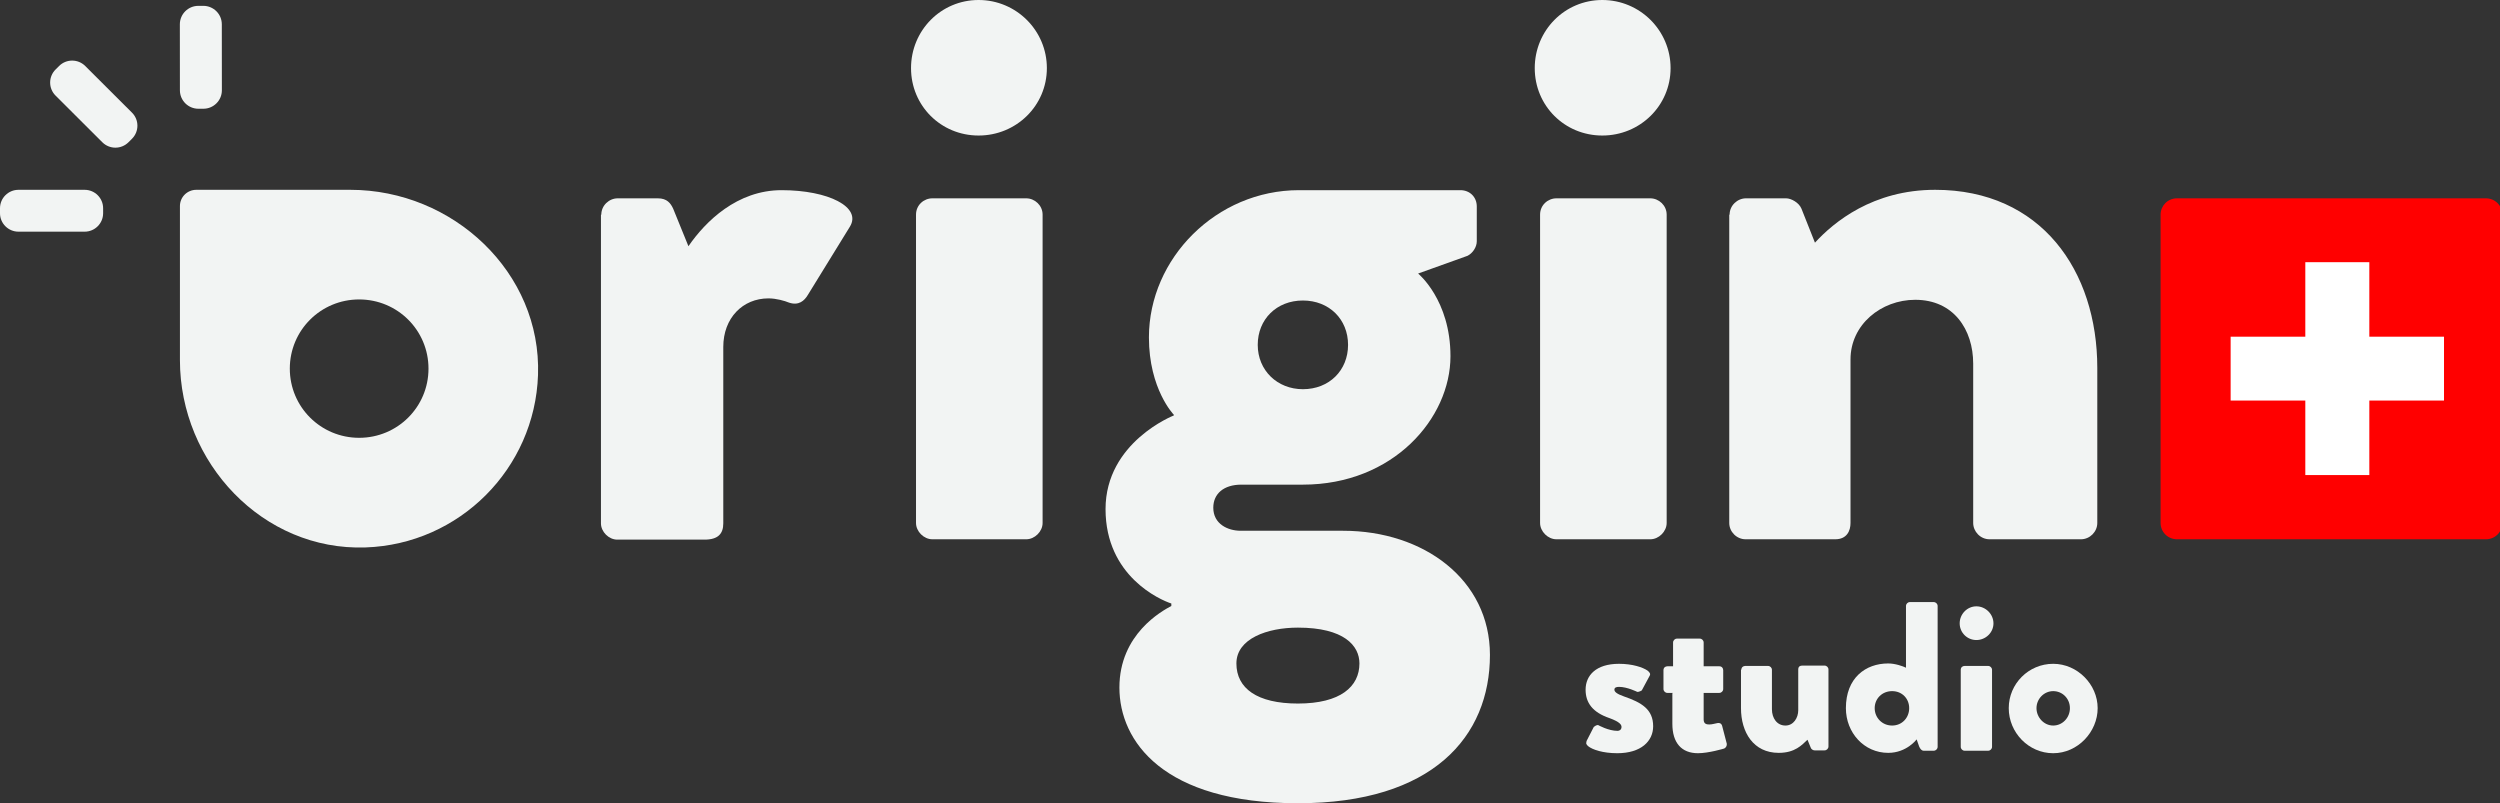<svg width="1080" height="347" viewBox="0 0 1080 347" fill="none" xmlns="http://www.w3.org/2000/svg">
<rect x="0" y="0" width="1080" height="347" fill="#333333" stroke="none"/>
<path d="M259.766 92.728C259.766 88.743 263.146 85.677 266.832 85.677H284.191C288.185 85.677 289.721 87.823 290.797 90.122L297.402 106.368C304.776 95.64 318.448 82.152 337.65 82.152C357.927 82.152 372.367 89.509 367.144 97.939L349.017 127.366C347.481 129.972 345.023 132.118 340.876 130.738C339.032 129.972 335.345 128.899 331.966 128.899C320.905 128.899 312.457 137.329 312.457 149.897V226.071C312.457 230.516 310.306 233.122 304.315 233.122H266.679C262.992 233.122 259.612 229.75 259.612 226.071V92.728H259.766Z" fill="#F2F4F3"/>
<path d="M443.338 85.677H402.783C399.096 85.677 395.717 88.589 395.717 92.727V225.918C395.717 229.596 399.096 232.968 402.783 232.968H443.338C447.025 232.968 450.404 229.596 450.404 225.918V92.727C450.404 88.742 447.025 85.677 443.338 85.677Z" fill="#F2F4F3"/>
<path d="M422.753 58.549C439.036 58.549 452.247 45.674 452.247 29.427C452.247 13.181 439.036 0 422.753 0C406.469 0 393.566 13.181 393.566 29.427C393.566 45.674 406.469 58.549 422.753 58.549Z" fill="#F2F4F3"/>
<path d="M507.089 179.171C507.089 179.171 496.335 168.136 496.335 145.758C496.335 111.58 525.523 82.152 561.162 82.152H630.904C634.898 82.152 637.97 85.064 637.97 89.202V104.223C637.97 106.828 636.127 109.434 633.976 110.507L612.623 118.17C612.623 118.17 626.602 129.512 626.602 153.882C626.602 180.704 601.87 209.365 562.851 209.365H536.276C528.595 209.365 524.14 213.35 524.14 219.327C524.14 226.378 530.438 229.29 535.969 229.29H580.21C614.927 229.29 643.654 250.288 643.654 282.934C643.654 318.185 618.921 347 560.701 347C502.48 347 483.585 320.178 483.585 297.034C483.585 273.891 502.019 263.928 506.013 261.783V260.71C501.251 259.177 477.594 248.908 477.594 219.94C477.594 190.973 507.089 179.478 507.089 179.478V179.171ZM560.701 303.932C579.135 303.932 587.276 296.575 587.276 286.612C587.276 278.949 580.671 271.132 560.701 271.132C547.49 271.132 534.125 275.883 534.125 286.612C534.125 297.341 543.035 303.932 560.701 303.932ZM562.851 168.136C574.219 168.136 582.361 160.012 582.361 148.977C582.361 137.942 574.219 129.819 562.851 129.819C551.484 129.819 543.342 137.942 543.342 148.977C543.342 160.012 551.791 168.136 562.851 168.136Z" fill="#F2F4F3"/>
<path d="M692.197 58.549C708.48 58.549 721.691 45.674 721.691 29.427C721.691 13.181 708.48 0 692.197 0C675.913 0 663.009 13.181 663.009 29.427C663.009 45.674 675.913 58.549 692.197 58.549Z" fill="#F2F4F3"/>
<path d="M712.935 85.677H672.38C668.693 85.677 665.314 88.589 665.314 92.727V225.918C665.314 229.596 668.693 232.968 672.38 232.968H712.935C716.622 232.968 720.001 229.596 720.001 225.918V92.727C720.001 88.742 716.622 85.677 712.935 85.677Z" fill="#F2F4F3"/>
<path d="M747.191 92.728C747.191 88.743 750.571 85.677 754.257 85.677H771.616C773.767 85.677 777.146 87.516 778.221 90.122L784.059 104.836C792.201 95.946 809.099 81.999 835.981 81.999C881.759 81.999 906.031 116.944 906.031 158.94V225.918C906.031 229.75 902.805 232.968 898.964 232.968H859.485C855.491 232.968 852.418 229.596 852.418 225.918V157.1C852.418 142.387 843.969 129.512 827.379 129.512C812.632 129.512 799.421 140.241 799.421 155.261V225.918C799.421 229.29 797.884 232.968 792.815 232.968H754.104C750.263 232.968 747.037 229.75 747.037 225.918V92.728H747.191Z" fill="#F2F4F3"/>
<path d="M940.441 85.677H1073.93C1077.77 85.677 1081 88.742 1081 92.727V225.918C1081 229.749 1077.93 232.968 1073.93 232.968H940.441C936.6 232.968 933.374 229.903 933.374 225.918V92.727C933.374 88.896 936.447 85.677 940.441 85.677Z" fill="#FF0000"/>
<path d="M995.896 113.265H1023.55V145.452H1055.81V173.04H1023.55V205.227H995.896V173.04H963.637V145.452H995.896V113.265Z" fill="white"/>
<path d="M685.284 320.331L688.51 314.047C688.51 314.047 689.739 312.974 690.507 313.281C690.507 313.281 694.808 315.733 698.802 315.733C699.724 315.733 700.492 315.12 700.492 314.047C700.492 313.127 699.878 311.901 695.269 310.215C688.049 307.763 684.977 303.625 684.977 297.954C684.977 291.823 689.432 286.765 699.417 286.765C705.254 286.765 709.709 288.298 711.706 289.677C712.474 290.29 713.242 291.057 712.628 291.976L709.248 298.26C709.248 298.26 708.019 299.027 707.251 298.873C707.251 298.873 702.95 296.728 699.417 296.728C698.188 296.728 697.42 297.034 697.42 297.954C697.42 298.873 698.495 299.793 701.567 300.866C709.095 303.471 714.164 306.384 714.164 313.741C714.164 320.178 708.941 325.389 698.649 325.389C692.504 325.389 687.895 323.856 686.052 322.324C685.438 321.71 684.977 321.251 685.438 320.331H685.284Z" fill="#F2F4F3"/>
<path d="M722.767 299.333H720.309C719.387 299.333 718.619 298.567 718.619 297.647V289.524C718.619 288.451 719.387 287.838 720.309 287.838H722.767V277.569C722.767 276.649 723.535 275.883 724.456 275.883H734.288C735.209 275.883 735.978 276.649 735.978 277.569V287.838H742.737C743.812 287.838 744.427 288.604 744.427 289.524V297.647C744.427 298.567 743.658 299.333 742.737 299.333H735.978V310.828C735.978 312.821 737.36 312.974 738.435 312.974C739.664 312.974 741.047 312.514 741.969 312.361C742.89 312.208 743.658 312.514 743.966 313.587L745.963 321.251C746.116 322.017 745.655 323.09 744.734 323.396C744.734 323.396 738.128 325.389 733.52 325.389C726.453 325.389 722.459 320.944 722.459 312.668V299.487L722.767 299.333Z" fill="#F2F4F3"/>
<path d="M752.261 289.371C752.261 288.298 753.029 287.685 753.951 287.685H763.782C764.704 287.685 765.472 288.451 765.472 289.371V306.384C765.472 310.215 767.623 313.434 771.309 313.434C774.843 313.434 776.84 310.062 776.84 306.844V289.218C776.84 287.685 777.915 287.532 778.837 287.532H788.207C789.129 287.532 789.897 288.298 789.897 289.218V322.477C789.897 323.397 789.129 324.163 788.207 324.163H783.906C783.138 324.163 782.37 323.55 782.216 322.937L780.834 319.565C778.376 321.864 775.457 325.236 768.391 325.236C757.484 325.236 752.107 316.346 752.107 305.924V289.218L752.261 289.371Z" fill="#F2F4F3"/>
<path d="M815.704 286.612C818.777 286.612 822.156 287.838 823.385 288.451V261.783C823.385 260.863 824.153 260.097 825.075 260.097H835.367C836.289 260.097 837.057 260.863 837.057 261.783V322.63C837.057 323.55 836.289 324.316 835.367 324.316H831.066C830.144 324.316 829.53 323.55 829.069 322.477L827.994 319.412C827.994 319.412 823.692 325.236 815.704 325.236C805.258 325.236 797.424 316.5 797.424 305.924C797.424 292.896 805.873 286.612 815.704 286.612ZM817.394 313.434C821.695 313.434 824.768 310.062 824.768 305.924C824.768 301.786 821.695 298.567 817.394 298.567C813.093 298.567 809.867 301.786 809.867 305.924C809.867 310.062 813.093 313.434 817.394 313.434Z" fill="#F2F4F3"/>
<path d="M846.581 269.293C846.581 265.308 849.807 261.936 853.801 261.936C857.795 261.936 861.175 265.308 861.175 269.293C861.175 273.278 857.795 276.496 853.801 276.496C849.807 276.496 846.581 273.278 846.581 269.293ZM847.042 289.371C847.042 288.298 847.81 287.685 848.732 287.685H858.871C859.792 287.685 860.56 288.451 860.56 289.371V322.63C860.56 323.55 859.792 324.316 858.871 324.316H848.732C847.81 324.316 847.042 323.55 847.042 322.63V289.371Z" fill="#F2F4F3"/>
<path d="M886.983 286.765C897.429 286.765 906.185 295.655 906.185 305.924C906.185 316.193 897.582 325.389 886.983 325.389C876.383 325.389 867.78 316.499 867.78 305.924C867.78 295.348 876.383 286.765 886.983 286.765ZM886.983 313.434C890.977 313.434 894.203 310.062 894.203 305.924C894.203 301.786 890.977 298.567 886.983 298.567C882.989 298.567 879.763 301.939 879.763 305.924C879.763 309.909 882.989 313.434 886.983 313.434Z" fill="#F2F4F3"/>
<path d="M44.549 92.114V89.969C44.549 85.567 40.972 81.999 36.561 81.999H7.988C3.576 81.999 0 85.567 0 89.969V92.114C0 96.516 3.576 100.084 7.988 100.084H36.561C40.972 100.084 44.549 96.516 44.549 92.114Z" fill="#F2F4F3"/>
<path d="M55.503 61.457L57.024 59.94C60.144 56.827 60.144 51.781 57.024 48.668L36.82 28.51C33.701 25.398 28.643 25.398 25.523 28.51L24.003 30.027C20.883 33.14 20.883 38.186 24.003 41.299L44.206 61.457C47.326 64.569 52.384 64.569 55.503 61.457Z" fill="#F2F4F3"/>
<path d="M85.716 46.977L87.867 46.975C92.278 46.971 95.852 43.4 95.848 38.998L95.823 10.49C95.819 6.088 92.239 2.523 87.828 2.527L85.677 2.529C81.265 2.533 77.692 6.104 77.696 10.506L77.721 39.014C77.725 43.415 81.304 46.98 85.716 46.977Z" fill="#F2F4F3"/>
<path fill-rule="evenodd" clip-rule="evenodd" d="M151.313 81.999H84.797C80.956 81.999 77.73 85.064 77.73 89.049V155.568C77.73 199.862 113.523 238.026 157.918 236.493C198.473 235.114 231.04 202.468 232.422 162.005C233.958 117.71 195.708 81.999 151.313 81.999ZM125.198 159.246C125.198 175.799 138.562 189.133 155.153 189.133C171.744 189.133 185.108 175.799 185.108 159.246C185.108 142.693 171.744 129.359 155.153 129.359C138.562 129.359 125.198 142.693 125.198 159.246Z" fill="#F2F4F3"/>
</svg>
